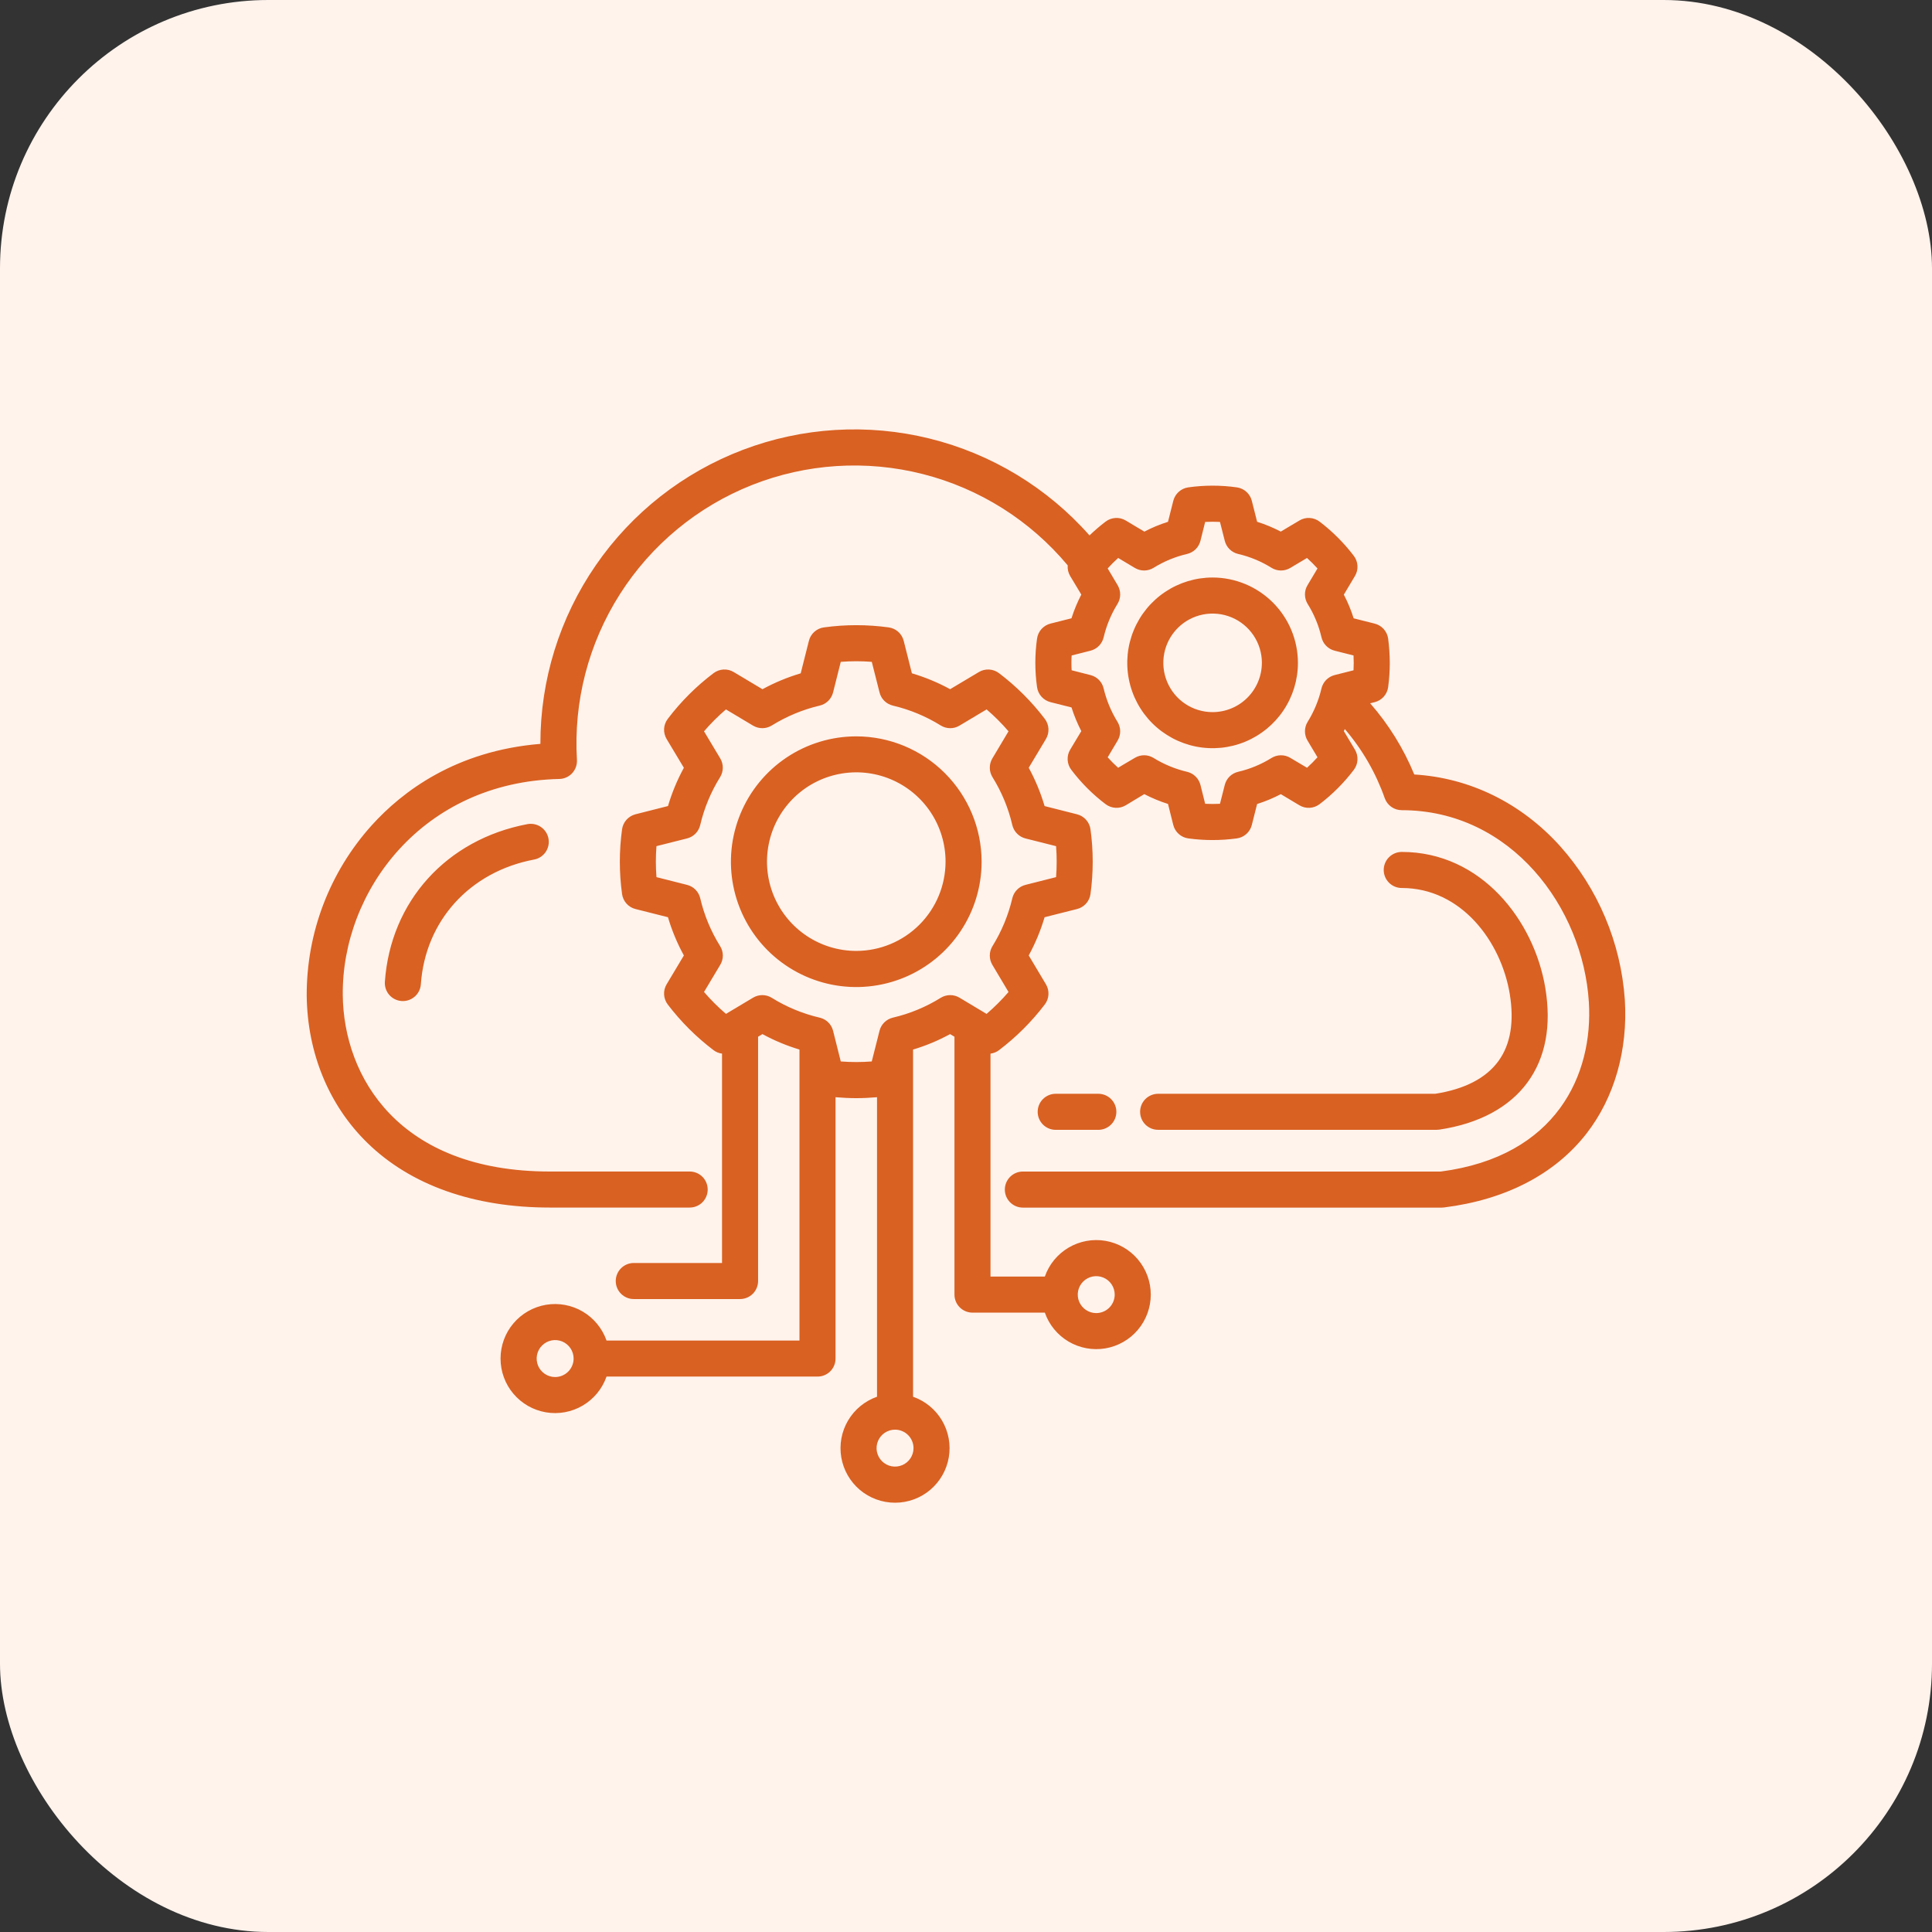 <svg width="72" height="72" viewBox="0 0 72 72" fill="none" xmlns="http://www.w3.org/2000/svg">
<rect x="0" y="0" width="72" height="72" fill="#333333" stroke="none"/>
<rect width="72" height="72" rx="10" fill="#FFF3EC"/>
<path d="M20.44 31.248C20.456 31.335 20.456 31.424 20.438 31.51C20.419 31.597 20.385 31.679 20.335 31.752C20.285 31.825 20.222 31.887 20.148 31.935C20.074 31.984 19.991 32.017 19.904 32.033C17.507 32.487 15.85 34.312 15.684 36.682C15.672 36.852 15.596 37.011 15.472 37.126C15.347 37.242 15.184 37.307 15.014 37.307C14.998 37.307 14.982 37.306 14.966 37.305C14.878 37.299 14.792 37.276 14.713 37.236C14.634 37.197 14.563 37.142 14.506 37.076C14.448 37.009 14.404 36.932 14.376 36.848C14.348 36.764 14.337 36.676 14.343 36.588C14.554 33.59 16.639 31.284 19.655 30.713C19.741 30.697 19.83 30.698 19.917 30.716C20.003 30.734 20.085 30.768 20.158 30.818C20.231 30.868 20.293 30.931 20.342 31.005C20.39 31.079 20.424 31.162 20.44 31.248ZM53.488 40.762H43.16C42.982 40.762 42.811 40.833 42.685 40.959C42.559 41.085 42.489 41.255 42.489 41.434C42.489 41.612 42.559 41.783 42.685 41.909C42.811 42.035 42.982 42.105 43.16 42.105H53.539C53.573 42.105 53.606 42.103 53.639 42.098C55.111 41.878 56.248 41.268 56.93 40.332C57.6 39.412 57.822 38.23 57.59 36.821C57.173 34.301 55.202 31.749 52.239 31.749C52.061 31.749 51.89 31.82 51.764 31.946C51.638 32.072 51.567 32.243 51.567 32.421C51.567 32.599 51.638 32.77 51.764 32.896C51.89 33.022 52.061 33.093 52.239 33.093C54.453 33.093 55.94 35.079 56.264 37.041C56.435 38.081 56.294 38.923 55.843 39.542C55.379 40.179 54.587 40.59 53.488 40.762ZM59.128 42.239C57.951 43.756 56.115 44.71 53.819 44.998C53.791 45.002 53.763 45.004 53.735 45.004H38.119C37.941 45.004 37.77 44.933 37.644 44.807C37.518 44.681 37.447 44.51 37.447 44.332C37.447 44.154 37.518 43.983 37.644 43.857C37.77 43.731 37.941 43.66 38.119 43.66H53.693C58.017 43.098 59.38 40.031 59.212 37.342C58.992 33.829 56.324 30.195 52.239 30.193C52.1 30.193 51.964 30.15 51.851 30.07C51.738 29.99 51.652 29.877 51.605 29.746C51.274 28.803 50.769 27.929 50.118 27.171C50.105 27.196 50.093 27.221 50.081 27.246L50.495 27.938C50.563 28.053 50.596 28.186 50.589 28.319C50.582 28.453 50.535 28.582 50.454 28.689C50.089 29.171 49.659 29.602 49.177 29.969C49.07 30.05 48.941 30.098 48.807 30.105C48.672 30.113 48.539 30.079 48.424 30.01L47.733 29.596C47.45 29.744 47.154 29.867 46.849 29.963L46.652 30.743C46.62 30.873 46.549 30.991 46.449 31.08C46.349 31.17 46.224 31.227 46.091 31.245C45.492 31.327 44.885 31.327 44.285 31.245C44.153 31.227 44.028 31.17 43.928 31.08C43.828 30.991 43.757 30.873 43.724 30.743L43.528 29.961C43.224 29.865 42.929 29.742 42.645 29.595L42.514 29.673L41.957 30.009C41.842 30.079 41.709 30.112 41.575 30.105C41.441 30.098 41.312 30.051 41.204 29.97C40.72 29.604 40.289 29.172 39.923 28.687C39.842 28.58 39.795 28.451 39.788 28.317C39.781 28.183 39.814 28.05 39.884 27.935L40.297 27.247C40.151 26.963 40.028 26.668 39.932 26.364L39.15 26.167C39.019 26.134 38.902 26.063 38.812 25.962C38.722 25.862 38.665 25.737 38.647 25.603C38.563 25.006 38.563 24.4 38.647 23.802C38.665 23.669 38.722 23.544 38.812 23.443C38.902 23.343 39.019 23.272 39.15 23.239L39.931 23.042C40.027 22.738 40.15 22.442 40.297 22.159L40.22 22.029L39.883 21.468C39.811 21.348 39.779 21.208 39.79 21.069C38.393 19.395 36.504 18.204 34.391 17.667C32.278 17.13 30.049 17.273 28.022 18.076C25.995 18.88 24.274 20.302 23.103 22.142C21.932 23.981 21.371 26.143 21.501 28.319C21.506 28.409 21.493 28.499 21.463 28.584C21.432 28.669 21.385 28.747 21.324 28.814C21.263 28.88 21.189 28.934 21.106 28.971C21.024 29.008 20.935 29.028 20.845 29.03C15.739 29.143 12.732 33.217 12.774 37.09C12.808 40.12 14.849 43.659 20.492 43.659H25.702C25.881 43.659 26.052 43.73 26.177 43.855C26.303 43.981 26.374 44.152 26.374 44.331C26.374 44.509 26.303 44.68 26.177 44.806C26.052 44.932 25.881 45.002 25.702 45.002H20.492C17.658 45.002 15.306 44.169 13.691 42.592C12.257 41.193 11.454 39.244 11.43 37.105C11.421 34.764 12.283 32.502 13.849 30.761C14.995 29.491 16.995 27.978 20.139 27.722C20.134 25.345 20.854 23.023 22.203 21.066C23.551 19.108 25.463 17.608 27.686 16.764C29.908 15.92 32.334 15.774 34.642 16.343C36.95 16.913 39.029 18.172 40.603 19.953C40.793 19.77 40.994 19.598 41.204 19.438C41.311 19.357 41.44 19.31 41.574 19.303C41.707 19.296 41.84 19.329 41.955 19.398L42.647 19.812C42.929 19.664 43.224 19.542 43.528 19.446L43.725 18.664C43.758 18.535 43.828 18.418 43.927 18.329C44.026 18.24 44.15 18.182 44.282 18.163C44.884 18.078 45.495 18.078 46.097 18.163C46.228 18.182 46.352 18.24 46.451 18.329C46.55 18.418 46.62 18.535 46.652 18.664L46.849 19.445C47.154 19.541 47.449 19.663 47.731 19.811L48.426 19.397C48.541 19.328 48.674 19.295 48.808 19.303C48.942 19.311 49.071 19.358 49.177 19.439C49.658 19.805 50.087 20.234 50.453 20.715C50.534 20.822 50.582 20.95 50.589 21.084C50.597 21.218 50.564 21.351 50.495 21.466L50.081 22.161C50.229 22.444 50.351 22.739 50.447 23.043L51.23 23.24C51.361 23.273 51.478 23.344 51.568 23.444C51.658 23.545 51.715 23.67 51.733 23.803C51.772 24.101 51.792 24.402 51.793 24.702C51.793 25.004 51.773 25.305 51.733 25.605C51.715 25.738 51.658 25.863 51.568 25.964C51.478 26.064 51.361 26.135 51.23 26.168L51.062 26.21C51.752 26.998 52.308 27.894 52.706 28.863C54.769 28.986 56.681 29.92 58.132 31.523C59.555 33.113 60.406 35.13 60.553 37.258C60.67 39.135 60.164 40.904 59.128 42.239ZM48.732 26.901C48.97 26.518 49.144 26.098 49.247 25.658C49.275 25.538 49.336 25.427 49.422 25.339C49.508 25.251 49.617 25.189 49.737 25.158L50.442 24.98C50.452 24.796 50.452 24.611 50.442 24.427L49.737 24.249C49.617 24.218 49.508 24.156 49.422 24.067C49.335 23.979 49.275 23.869 49.247 23.748C49.145 23.309 48.972 22.89 48.733 22.508C48.668 22.403 48.633 22.282 48.632 22.159C48.63 22.036 48.663 21.915 48.727 21.809L49.099 21.185C48.975 21.048 48.844 20.917 48.708 20.794L48.084 21.166C47.978 21.229 47.857 21.262 47.733 21.261C47.61 21.26 47.489 21.225 47.385 21.16C47.002 20.921 46.583 20.747 46.144 20.645C46.024 20.617 45.913 20.557 45.825 20.471C45.737 20.384 45.674 20.275 45.644 20.156L45.465 19.451C45.281 19.441 45.097 19.441 44.913 19.451L44.738 20.152C44.708 20.273 44.645 20.383 44.557 20.47C44.468 20.557 44.357 20.617 44.236 20.645C43.796 20.748 43.375 20.922 42.991 21.161C42.887 21.225 42.766 21.26 42.643 21.261C42.52 21.262 42.4 21.229 42.294 21.166L41.671 20.794C41.534 20.917 41.404 21.047 41.28 21.184L41.653 21.811C41.715 21.917 41.747 22.038 41.746 22.161C41.745 22.283 41.71 22.403 41.645 22.508C41.407 22.892 41.233 23.312 41.13 23.752C41.101 23.871 41.041 23.981 40.955 24.069C40.869 24.156 40.761 24.218 40.642 24.249L39.937 24.428C39.931 24.522 39.929 24.613 39.929 24.702C39.929 24.792 39.931 24.885 39.937 24.979L40.642 25.159C40.761 25.189 40.869 25.251 40.955 25.338C41.041 25.426 41.101 25.535 41.129 25.655C41.234 26.095 41.408 26.516 41.646 26.901C41.71 27.005 41.745 27.125 41.746 27.248C41.747 27.37 41.715 27.491 41.653 27.596L41.28 28.223C41.403 28.359 41.533 28.489 41.67 28.612L41.826 28.518L42.297 28.24C42.402 28.178 42.523 28.145 42.645 28.146C42.767 28.148 42.887 28.182 42.991 28.247C43.377 28.485 43.798 28.659 44.24 28.763C44.36 28.791 44.47 28.852 44.558 28.939C44.645 29.025 44.708 29.134 44.738 29.254L44.913 29.955C45.097 29.964 45.281 29.964 45.465 29.955L45.644 29.251C45.674 29.131 45.737 29.022 45.825 28.936C45.913 28.85 46.024 28.79 46.144 28.762C46.583 28.66 47.002 28.486 47.385 28.248C47.489 28.183 47.609 28.148 47.732 28.147C47.855 28.145 47.975 28.177 48.081 28.24L48.709 28.612C48.845 28.489 48.976 28.358 49.099 28.221L48.727 27.598C48.664 27.493 48.631 27.372 48.632 27.249C48.633 27.126 48.667 27.006 48.732 26.901ZM38.671 41.434C38.671 41.612 38.742 41.783 38.868 41.909C38.994 42.035 39.165 42.106 39.343 42.106H40.932C41.11 42.106 41.281 42.035 41.407 41.909C41.533 41.783 41.604 41.612 41.604 41.434C41.604 41.256 41.533 41.085 41.407 40.959C41.281 40.833 41.11 40.762 40.932 40.762H39.343C39.255 40.762 39.168 40.779 39.086 40.813C39.005 40.847 38.931 40.896 38.868 40.959C38.806 41.021 38.756 41.095 38.722 41.177C38.689 41.258 38.671 41.346 38.671 41.434ZM42.886 48.246C42.886 48.726 42.716 49.19 42.407 49.557C42.098 49.924 41.668 50.169 41.195 50.25C40.722 50.33 40.236 50.24 39.823 49.997C39.41 49.753 39.096 49.371 38.938 48.918H36.242C36.064 48.918 35.893 48.847 35.767 48.721C35.641 48.595 35.57 48.424 35.57 48.246V38.636L35.407 38.538C34.969 38.778 34.506 38.971 34.027 39.114V52.052C34.48 52.211 34.863 52.525 35.106 52.938C35.35 53.351 35.44 53.838 35.359 54.311C35.279 54.784 35.033 55.213 34.667 55.523C34.3 55.833 33.836 56.002 33.356 56.002C32.876 56.002 32.411 55.833 32.044 55.523C31.678 55.213 31.433 54.784 31.352 54.311C31.272 53.838 31.361 53.351 31.605 52.938C31.849 52.525 32.231 52.211 32.684 52.052V40.89C32.427 40.912 32.169 40.925 31.911 40.925C31.653 40.925 31.396 40.912 31.138 40.89V50.63C31.138 50.808 31.068 50.979 30.942 51.105C30.816 51.231 30.645 51.301 30.467 51.301H22.604C22.445 51.755 22.131 52.137 21.718 52.38C21.305 52.624 20.818 52.714 20.345 52.633C19.872 52.553 19.443 52.307 19.133 51.941C18.823 51.574 18.654 51.11 18.654 50.63C18.654 50.15 18.823 49.685 19.133 49.319C19.443 48.952 19.872 48.707 20.345 48.626C20.818 48.546 21.305 48.635 21.718 48.879C22.131 49.123 22.445 49.505 22.604 49.958H29.794V39.114C29.316 38.97 28.853 38.777 28.414 38.538L28.252 38.636V47.74C28.252 47.918 28.181 48.089 28.055 48.215C27.929 48.341 27.758 48.412 27.58 48.412H23.619C23.441 48.412 23.27 48.341 23.144 48.215C23.018 48.089 22.947 47.918 22.947 47.74C22.947 47.562 23.018 47.391 23.144 47.265C23.27 47.139 23.441 47.068 23.619 47.068H26.908V39.266C26.793 39.251 26.684 39.207 26.592 39.137C25.948 38.649 25.374 38.076 24.885 37.434C24.804 37.327 24.756 37.198 24.749 37.064C24.741 36.93 24.774 36.797 24.843 36.682L25.486 35.607C25.238 35.155 25.039 34.677 24.893 34.182L23.684 33.877C23.553 33.845 23.436 33.774 23.346 33.673C23.257 33.573 23.2 33.448 23.182 33.315C23.072 32.517 23.072 31.707 23.182 30.908C23.2 30.775 23.257 30.651 23.346 30.551C23.435 30.451 23.552 30.38 23.682 30.346L24.894 30.039C25.04 29.544 25.238 29.066 25.486 28.613L24.844 27.543C24.775 27.427 24.742 27.294 24.749 27.16C24.757 27.026 24.804 26.897 24.886 26.79C25.374 26.146 25.949 25.572 26.594 25.085C26.701 25.005 26.829 24.958 26.962 24.951C27.095 24.943 27.228 24.976 27.343 25.045L28.415 25.685C28.868 25.438 29.346 25.24 29.84 25.093L30.145 23.883C30.177 23.752 30.248 23.635 30.349 23.545C30.449 23.456 30.574 23.398 30.707 23.381C31.506 23.271 32.317 23.271 33.117 23.381C33.25 23.398 33.375 23.456 33.475 23.545C33.575 23.635 33.646 23.752 33.679 23.883L33.984 25.092C34.478 25.238 34.956 25.437 35.409 25.684L36.48 25.045C36.594 24.976 36.727 24.944 36.86 24.951C36.993 24.958 37.122 25.005 37.228 25.085C37.873 25.573 38.448 26.146 38.937 26.79C39.018 26.897 39.066 27.026 39.073 27.16C39.08 27.294 39.047 27.428 38.978 27.543L38.338 28.612C38.585 29.066 38.783 29.544 38.929 30.04L40.14 30.347C40.269 30.38 40.386 30.45 40.474 30.549C40.563 30.648 40.621 30.771 40.639 30.903C40.75 31.705 40.75 32.518 40.639 33.32C40.621 33.452 40.563 33.576 40.474 33.675C40.384 33.774 40.267 33.845 40.138 33.877L38.929 34.182C38.783 34.677 38.584 35.154 38.338 35.607L38.979 36.681C39.048 36.797 39.081 36.93 39.073 37.064C39.066 37.198 39.018 37.327 38.937 37.433C38.448 38.076 37.873 38.649 37.23 39.137C37.138 39.207 37.028 39.251 36.913 39.266V47.574H38.938C39.096 47.121 39.41 46.739 39.823 46.495C40.236 46.252 40.722 46.162 41.195 46.242C41.668 46.323 42.098 46.568 42.407 46.935C42.716 47.302 42.886 47.766 42.886 48.246V48.246ZM21.377 50.629C21.377 50.493 21.336 50.36 21.261 50.247C21.185 50.134 21.078 50.046 20.952 49.993C20.826 49.941 20.688 49.928 20.554 49.954C20.421 49.981 20.298 50.046 20.202 50.143C20.105 50.239 20.04 50.362 20.013 50.495C19.987 50.629 20 50.767 20.052 50.893C20.104 51.019 20.193 51.126 20.306 51.202C20.419 51.277 20.552 51.318 20.688 51.318C20.871 51.318 21.046 51.245 21.175 51.116C21.304 50.987 21.377 50.812 21.377 50.629ZM33.355 53.279C33.219 53.279 33.086 53.32 32.973 53.395C32.86 53.471 32.772 53.578 32.72 53.704C32.667 53.83 32.654 53.968 32.68 54.102C32.707 54.235 32.773 54.358 32.869 54.454C32.965 54.55 33.088 54.616 33.221 54.643C33.355 54.669 33.493 54.656 33.619 54.603C33.745 54.551 33.852 54.463 33.928 54.35C34.003 54.237 34.044 54.104 34.044 53.968C34.044 53.785 33.971 53.61 33.842 53.481C33.713 53.352 33.538 53.279 33.355 53.279ZM36.767 37.785C37.06 37.534 37.333 37.261 37.585 36.969L36.981 35.955C36.918 35.849 36.886 35.729 36.887 35.606C36.888 35.483 36.922 35.363 36.987 35.259C37.328 34.709 37.578 34.106 37.726 33.476C37.754 33.356 37.814 33.246 37.901 33.158C37.987 33.07 38.096 33.007 38.215 32.977L39.357 32.688C39.372 32.499 39.379 32.306 39.379 32.11C39.379 31.914 39.372 31.722 39.357 31.534L38.218 31.247C38.098 31.217 37.988 31.154 37.902 31.066C37.815 30.978 37.754 30.868 37.726 30.748C37.58 30.117 37.33 29.514 36.988 28.964C36.923 28.859 36.888 28.739 36.887 28.616C36.886 28.493 36.918 28.372 36.981 28.266L37.584 27.254C37.334 26.962 37.061 26.689 36.768 26.438L35.757 27.042C35.651 27.106 35.53 27.139 35.407 27.137C35.283 27.136 35.163 27.101 35.058 27.036C34.508 26.694 33.906 26.444 33.276 26.296C33.156 26.267 33.046 26.207 32.958 26.121C32.87 26.035 32.808 25.926 32.778 25.806L32.489 24.665C32.104 24.635 31.718 24.635 31.333 24.665L31.047 25.804C31.017 25.923 30.955 26.032 30.868 26.119C30.78 26.206 30.67 26.266 30.55 26.295C29.919 26.443 29.316 26.694 28.764 27.036C28.659 27.101 28.539 27.136 28.415 27.137C28.292 27.138 28.17 27.105 28.064 27.042L27.054 26.438C26.761 26.688 26.488 26.961 26.237 27.254L26.842 28.264C26.905 28.369 26.938 28.491 26.937 28.614C26.936 28.738 26.901 28.859 26.836 28.963C26.493 29.513 26.243 30.116 26.095 30.747C26.067 30.867 26.006 30.978 25.92 31.066C25.833 31.154 25.724 31.216 25.604 31.246L24.465 31.533C24.45 31.725 24.442 31.917 24.442 32.11C24.442 32.299 24.45 32.493 24.465 32.688L25.606 32.977C25.726 33.007 25.835 33.069 25.921 33.157C26.007 33.245 26.068 33.355 26.096 33.476C26.243 34.106 26.494 34.708 26.836 35.257C26.902 35.361 26.937 35.482 26.938 35.605C26.939 35.729 26.906 35.85 26.842 35.956L26.237 36.968C26.488 37.261 26.762 37.533 27.055 37.784L28.064 37.181C28.17 37.117 28.292 37.084 28.415 37.085C28.539 37.086 28.659 37.121 28.764 37.187C29.314 37.529 29.917 37.778 30.548 37.925C30.668 37.953 30.779 38.013 30.867 38.1C30.955 38.187 31.017 38.296 31.047 38.416L31.333 39.557C31.717 39.587 32.104 39.587 32.488 39.557L32.697 38.732C32.697 38.728 32.699 38.724 32.7 38.72L32.777 38.413C32.807 38.294 32.87 38.185 32.958 38.099C33.046 38.013 33.156 37.952 33.276 37.924C33.906 37.777 34.508 37.528 35.057 37.186C35.162 37.121 35.283 37.086 35.406 37.085C35.53 37.084 35.651 37.117 35.757 37.18L36.767 37.785ZM41.542 48.247C41.542 48.111 41.501 47.977 41.426 47.864C41.35 47.751 41.243 47.663 41.117 47.611C40.991 47.559 40.853 47.545 40.719 47.572C40.586 47.598 40.463 47.664 40.367 47.76C40.27 47.856 40.205 47.979 40.178 48.112C40.152 48.246 40.165 48.384 40.217 48.51C40.27 48.636 40.358 48.743 40.471 48.819C40.584 48.895 40.717 48.935 40.853 48.935C41.036 48.935 41.211 48.862 41.34 48.733C41.469 48.604 41.542 48.429 41.542 48.246V48.247ZM48.37 24.703C48.37 25.332 48.184 25.947 47.834 26.47C47.485 26.993 46.988 27.4 46.407 27.641C45.826 27.882 45.186 27.945 44.569 27.822C43.953 27.699 43.386 27.396 42.941 26.952C42.496 26.507 42.193 25.94 42.071 25.323C41.948 24.706 42.011 24.067 42.252 23.486C42.492 22.904 42.9 22.408 43.423 22.058C43.946 21.709 44.561 21.522 45.19 21.522C46.033 21.523 46.841 21.859 47.438 22.455C48.034 23.051 48.369 23.859 48.37 24.702V24.703ZM47.027 24.703C47.027 24.34 46.919 23.984 46.717 23.682C46.515 23.38 46.229 23.145 45.893 23.006C45.557 22.867 45.188 22.831 44.832 22.901C44.476 22.972 44.148 23.147 43.892 23.404C43.635 23.661 43.46 23.988 43.389 24.344C43.318 24.701 43.355 25.07 43.494 25.405C43.633 25.741 43.868 26.028 44.17 26.23C44.472 26.431 44.827 26.539 45.19 26.539C45.677 26.538 46.144 26.345 46.488 26C46.832 25.656 47.026 25.189 47.026 24.702L47.027 24.703ZM36.582 32.11C36.583 33.034 36.309 33.938 35.796 34.706C35.283 35.475 34.554 36.074 33.7 36.428C32.847 36.782 31.907 36.875 31.001 36.695C30.095 36.515 29.262 36.07 28.608 35.417C27.955 34.764 27.51 33.932 27.329 33.025C27.149 32.119 27.241 31.18 27.595 30.326C27.948 29.472 28.547 28.743 29.315 28.229C30.084 27.716 30.987 27.442 31.911 27.442C33.149 27.443 34.336 27.936 35.211 28.811C36.087 29.686 36.58 30.872 36.582 32.11ZM35.238 32.11C35.238 31.452 35.043 30.809 34.678 30.262C34.312 29.715 33.792 29.288 33.184 29.036C32.576 28.784 31.907 28.718 31.262 28.847C30.616 28.975 30.023 29.292 29.558 29.758C29.093 30.223 28.776 30.816 28.648 31.461C28.519 32.107 28.585 32.776 28.837 33.384C29.089 33.992 29.515 34.511 30.062 34.877C30.61 35.242 31.253 35.438 31.911 35.438C32.793 35.437 33.639 35.086 34.263 34.462C34.887 33.838 35.237 32.993 35.238 32.11H35.238Z" fill="#D96122"/>
</svg>
